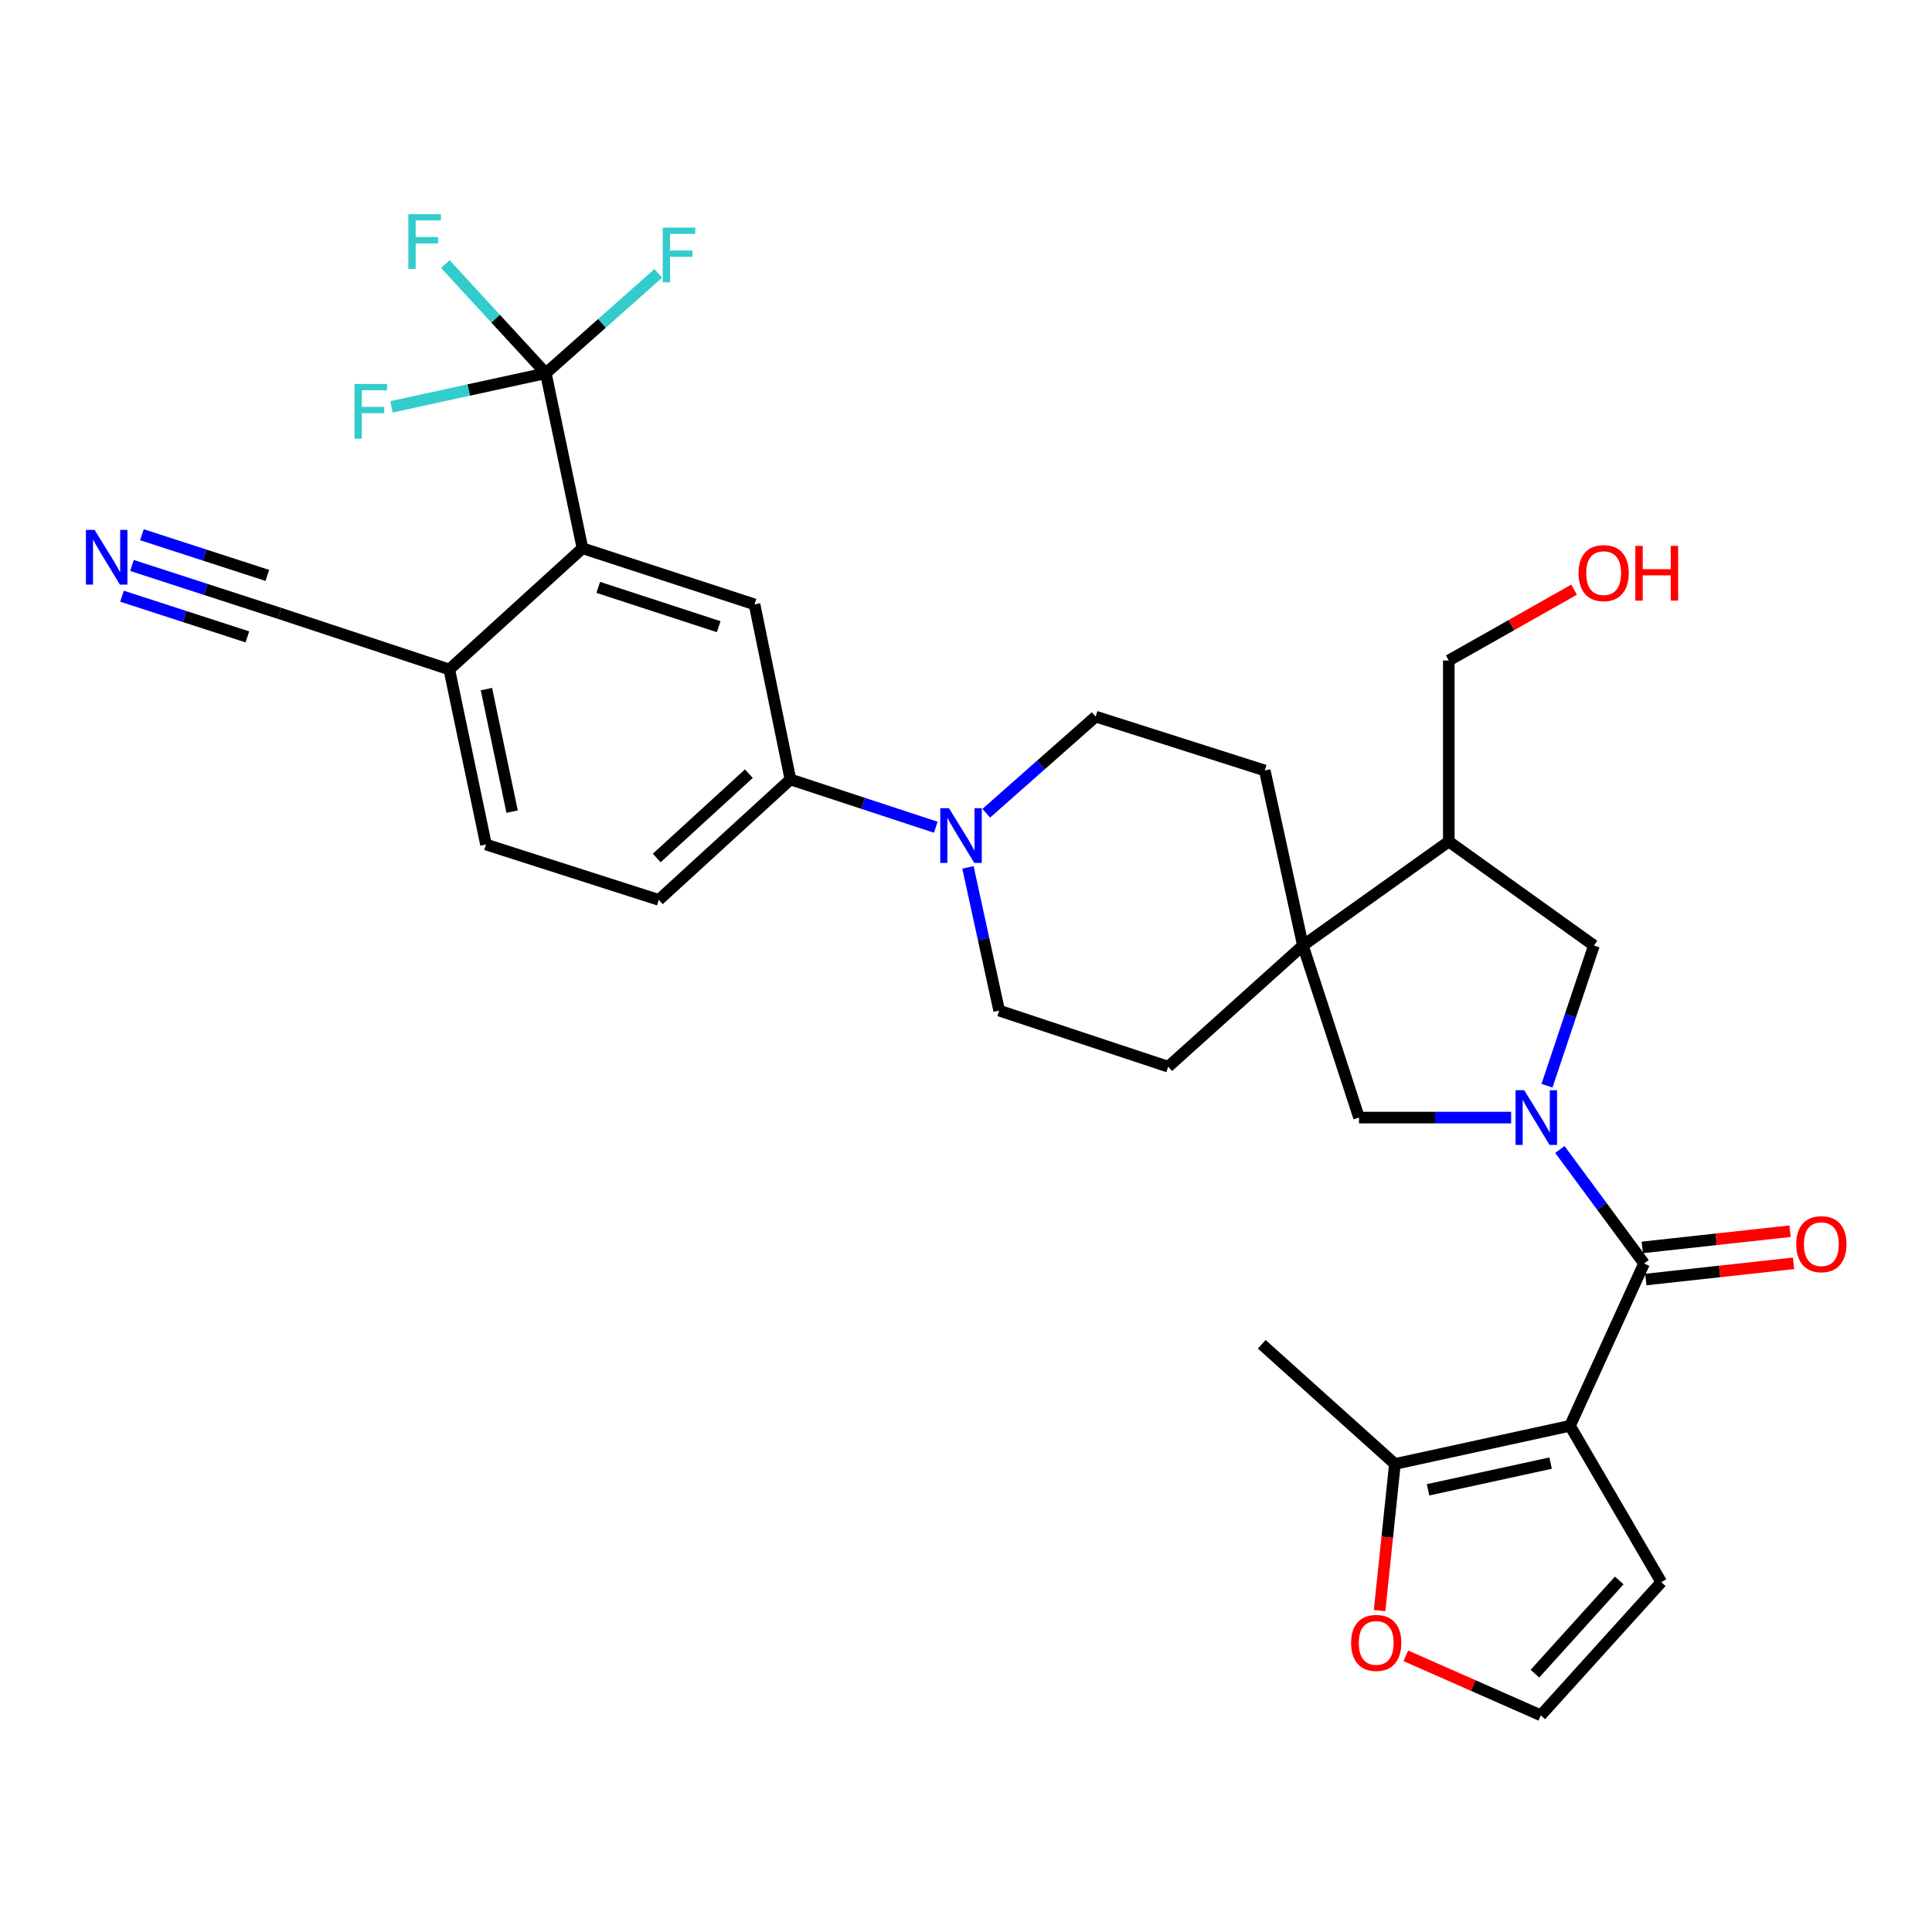 <?xml version='1.0' encoding='iso-8859-1'?>
<svg version='1.1' baseProfile='full'
              xmlns='http://www.w3.org/2000/svg'
                      xmlns:rdkit='http://www.rdkit.org/xml'
                      xmlns:xlink='http://www.w3.org/1999/xlink'
                  xml:space='preserve'
width='1000px' height='1000px' viewBox='0 0 1000 1000'>
<!-- END OF HEADER -->
<rect style='opacity:1.0;fill:#FFFFFF;stroke:none' width='1000' height='1000' x='0' y='0'> </rect>
<path class='bond-1' d='M 807.385,594.967 L 829.172,624.469' style='fill:none;fill-rule:evenodd;stroke:#0000FF;stroke-width:6px;stroke-linecap:butt;stroke-linejoin:miter;stroke-opacity:1' />
<path class='bond-1' d='M 829.172,624.469 L 850.96,653.972' style='fill:none;fill-rule:evenodd;stroke:#000000;stroke-width:6px;stroke-linecap:butt;stroke-linejoin:miter;stroke-opacity:1' />
<path class='bond-7' d='M 782.16,578.46 L 742.79,578.46' style='fill:none;fill-rule:evenodd;stroke:#0000FF;stroke-width:6px;stroke-linecap:butt;stroke-linejoin:miter;stroke-opacity:1' />
<path class='bond-7' d='M 742.79,578.46 L 703.421,578.46' style='fill:none;fill-rule:evenodd;stroke:#000000;stroke-width:6px;stroke-linecap:butt;stroke-linejoin:miter;stroke-opacity:1' />
<path class='bond-9' d='M 800.722,561.952 L 812.868,525.676' style='fill:none;fill-rule:evenodd;stroke:#0000FF;stroke-width:6px;stroke-linecap:butt;stroke-linejoin:miter;stroke-opacity:1' />
<path class='bond-9' d='M 812.868,525.676 L 825.015,489.399' style='fill:none;fill-rule:evenodd;stroke:#000000;stroke-width:6px;stroke-linecap:butt;stroke-linejoin:miter;stroke-opacity:1' />
<path class='bond-0' d='M 812.628,737.996 L 850.96,653.972' style='fill:none;fill-rule:evenodd;stroke:#000000;stroke-width:6px;stroke-linecap:butt;stroke-linejoin:miter;stroke-opacity:1' />
<path class='bond-6' d='M 812.628,737.996 L 722.006,757.743' style='fill:none;fill-rule:evenodd;stroke:#000000;stroke-width:6px;stroke-linecap:butt;stroke-linejoin:miter;stroke-opacity:1' />
<path class='bond-6' d='M 802.596,757.301 L 739.16,771.124' style='fill:none;fill-rule:evenodd;stroke:#000000;stroke-width:6px;stroke-linecap:butt;stroke-linejoin:miter;stroke-opacity:1' />
<path class='bond-13' d='M 812.628,737.996 L 859.871,818.926' style='fill:none;fill-rule:evenodd;stroke:#000000;stroke-width:6px;stroke-linecap:butt;stroke-linejoin:miter;stroke-opacity:1' />
<path class='bond-18' d='M 851.872,662.285 L 890.105,658.089' style='fill:none;fill-rule:evenodd;stroke:#000000;stroke-width:6px;stroke-linecap:butt;stroke-linejoin:miter;stroke-opacity:1' />
<path class='bond-18' d='M 890.105,658.089 L 928.338,653.892' style='fill:none;fill-rule:evenodd;stroke:#FF0000;stroke-width:6px;stroke-linecap:butt;stroke-linejoin:miter;stroke-opacity:1' />
<path class='bond-18' d='M 850.047,645.659 L 888.28,641.462' style='fill:none;fill-rule:evenodd;stroke:#000000;stroke-width:6px;stroke-linecap:butt;stroke-linejoin:miter;stroke-opacity:1' />
<path class='bond-18' d='M 888.28,641.462 L 926.513,637.266' style='fill:none;fill-rule:evenodd;stroke:#FF0000;stroke-width:6px;stroke-linecap:butt;stroke-linejoin:miter;stroke-opacity:1' />
<path class='bond-2' d='M 282.511,193.178 L 301.486,283.772' style='fill:none;fill-rule:evenodd;stroke:#000000;stroke-width:6px;stroke-linecap:butt;stroke-linejoin:miter;stroke-opacity:1' />
<path class='bond-25' d='M 282.511,193.178 L 256.511,164.93' style='fill:none;fill-rule:evenodd;stroke:#000000;stroke-width:6px;stroke-linecap:butt;stroke-linejoin:miter;stroke-opacity:1' />
<path class='bond-25' d='M 256.511,164.93 L 230.512,136.681' style='fill:none;fill-rule:evenodd;stroke:#33CCCC;stroke-width:6px;stroke-linecap:butt;stroke-linejoin:miter;stroke-opacity:1' />
<path class='bond-26' d='M 282.511,193.178 L 242.578,201.877' style='fill:none;fill-rule:evenodd;stroke:#000000;stroke-width:6px;stroke-linecap:butt;stroke-linejoin:miter;stroke-opacity:1' />
<path class='bond-26' d='M 242.578,201.877 L 202.646,210.576' style='fill:none;fill-rule:evenodd;stroke:#33CCCC;stroke-width:6px;stroke-linecap:butt;stroke-linejoin:miter;stroke-opacity:1' />
<path class='bond-27' d='M 282.511,193.178 L 311.61,167.343' style='fill:none;fill-rule:evenodd;stroke:#000000;stroke-width:6px;stroke-linecap:butt;stroke-linejoin:miter;stroke-opacity:1' />
<path class='bond-27' d='M 311.61,167.343 L 340.71,141.507' style='fill:none;fill-rule:evenodd;stroke:#33CCCC;stroke-width:6px;stroke-linecap:butt;stroke-linejoin:miter;stroke-opacity:1' />
<path class='bond-3' d='M 674.381,489.399 L 703.421,578.46' style='fill:none;fill-rule:evenodd;stroke:#000000;stroke-width:6px;stroke-linecap:butt;stroke-linejoin:miter;stroke-opacity:1' />
<path class='bond-21' d='M 674.381,489.399 L 654.634,398.796' style='fill:none;fill-rule:evenodd;stroke:#000000;stroke-width:6px;stroke-linecap:butt;stroke-linejoin:miter;stroke-opacity:1' />
<path class='bond-22' d='M 674.381,489.399 L 604.668,552.125' style='fill:none;fill-rule:evenodd;stroke:#000000;stroke-width:6px;stroke-linecap:butt;stroke-linejoin:miter;stroke-opacity:1' />
<path class='bond-31' d='M 674.381,489.399 L 749.893,435.567' style='fill:none;fill-rule:evenodd;stroke:#000000;stroke-width:6px;stroke-linecap:butt;stroke-linejoin:miter;stroke-opacity:1' />
<path class='bond-4' d='M 301.486,283.772 L 390.547,312.83' style='fill:none;fill-rule:evenodd;stroke:#000000;stroke-width:6px;stroke-linecap:butt;stroke-linejoin:miter;stroke-opacity:1' />
<path class='bond-4' d='M 309.657,304.032 L 371.999,324.373' style='fill:none;fill-rule:evenodd;stroke:#000000;stroke-width:6px;stroke-linecap:butt;stroke-linejoin:miter;stroke-opacity:1' />
<path class='bond-34' d='M 301.486,283.772 L 232.553,346.516' style='fill:none;fill-rule:evenodd;stroke:#000000;stroke-width:6px;stroke-linecap:butt;stroke-linejoin:miter;stroke-opacity:1' />
<path class='bond-5' d='M 501.013,448.951 L 509.09,486.018' style='fill:none;fill-rule:evenodd;stroke:#0000FF;stroke-width:6px;stroke-linecap:butt;stroke-linejoin:miter;stroke-opacity:1' />
<path class='bond-5' d='M 509.09,486.018 L 517.168,523.085' style='fill:none;fill-rule:evenodd;stroke:#000000;stroke-width:6px;stroke-linecap:butt;stroke-linejoin:miter;stroke-opacity:1' />
<path class='bond-10' d='M 484.358,428.178 L 446.74,415.81' style='fill:none;fill-rule:evenodd;stroke:#0000FF;stroke-width:6px;stroke-linecap:butt;stroke-linejoin:miter;stroke-opacity:1' />
<path class='bond-10' d='M 446.74,415.81 L 409.123,403.443' style='fill:none;fill-rule:evenodd;stroke:#000000;stroke-width:6px;stroke-linecap:butt;stroke-linejoin:miter;stroke-opacity:1' />
<path class='bond-32' d='M 510.486,420.932 L 538.801,395.921' style='fill:none;fill-rule:evenodd;stroke:#0000FF;stroke-width:6px;stroke-linecap:butt;stroke-linejoin:miter;stroke-opacity:1' />
<path class='bond-32' d='M 538.801,395.921 L 567.116,370.909' style='fill:none;fill-rule:evenodd;stroke:#000000;stroke-width:6px;stroke-linecap:butt;stroke-linejoin:miter;stroke-opacity:1' />
<path class='bond-16' d='M 722.006,757.743 L 718.035,795.692' style='fill:none;fill-rule:evenodd;stroke:#000000;stroke-width:6px;stroke-linecap:butt;stroke-linejoin:miter;stroke-opacity:1' />
<path class='bond-16' d='M 718.035,795.692 L 714.065,833.642' style='fill:none;fill-rule:evenodd;stroke:#FF0000;stroke-width:6px;stroke-linecap:butt;stroke-linejoin:miter;stroke-opacity:1' />
<path class='bond-29' d='M 722.006,757.743 L 653.082,695.798' style='fill:none;fill-rule:evenodd;stroke:#000000;stroke-width:6px;stroke-linecap:butt;stroke-linejoin:miter;stroke-opacity:1' />
<path class='bond-8' d='M 390.547,312.83 L 409.123,403.443' style='fill:none;fill-rule:evenodd;stroke:#000000;stroke-width:6px;stroke-linecap:butt;stroke-linejoin:miter;stroke-opacity:1' />
<path class='bond-11' d='M 825.015,489.399 L 749.893,435.567' style='fill:none;fill-rule:evenodd;stroke:#000000;stroke-width:6px;stroke-linecap:butt;stroke-linejoin:miter;stroke-opacity:1' />
<path class='bond-23' d='M 409.123,403.443 L 340.999,465.778' style='fill:none;fill-rule:evenodd;stroke:#000000;stroke-width:6px;stroke-linecap:butt;stroke-linejoin:miter;stroke-opacity:1' />
<path class='bond-23' d='M 387.613,400.452 L 339.926,444.087' style='fill:none;fill-rule:evenodd;stroke:#000000;stroke-width:6px;stroke-linecap:butt;stroke-linejoin:miter;stroke-opacity:1' />
<path class='bond-28' d='M 749.893,435.567 L 749.893,341.87' style='fill:none;fill-rule:evenodd;stroke:#000000;stroke-width:6px;stroke-linecap:butt;stroke-linejoin:miter;stroke-opacity:1' />
<path class='bond-12' d='M 68.304,292.684 L 106.479,305.071' style='fill:none;fill-rule:evenodd;stroke:#0000FF;stroke-width:6px;stroke-linecap:butt;stroke-linejoin:miter;stroke-opacity:1' />
<path class='bond-12' d='M 106.479,305.071 L 144.654,317.458' style='fill:none;fill-rule:evenodd;stroke:#000000;stroke-width:6px;stroke-linecap:butt;stroke-linejoin:miter;stroke-opacity:1' />
<path class='bond-12' d='M 63.141,308.595 L 95.59,319.123' style='fill:none;fill-rule:evenodd;stroke:#0000FF;stroke-width:6px;stroke-linecap:butt;stroke-linejoin:miter;stroke-opacity:1' />
<path class='bond-12' d='M 95.59,319.123 L 128.039,329.652' style='fill:none;fill-rule:evenodd;stroke:#000000;stroke-width:6px;stroke-linecap:butt;stroke-linejoin:miter;stroke-opacity:1' />
<path class='bond-12' d='M 73.466,276.774 L 105.915,287.303' style='fill:none;fill-rule:evenodd;stroke:#0000FF;stroke-width:6px;stroke-linecap:butt;stroke-linejoin:miter;stroke-opacity:1' />
<path class='bond-12' d='M 105.915,287.303 L 138.364,297.832' style='fill:none;fill-rule:evenodd;stroke:#000000;stroke-width:6px;stroke-linecap:butt;stroke-linejoin:miter;stroke-opacity:1' />
<path class='bond-17' d='M 859.871,818.926 L 797.527,887.849' style='fill:none;fill-rule:evenodd;stroke:#000000;stroke-width:6px;stroke-linecap:butt;stroke-linejoin:miter;stroke-opacity:1' />
<path class='bond-17' d='M 838.115,818.043 L 794.474,866.29' style='fill:none;fill-rule:evenodd;stroke:#000000;stroke-width:6px;stroke-linecap:butt;stroke-linejoin:miter;stroke-opacity:1' />
<path class='bond-14' d='M 144.654,317.458 L 232.553,346.516' style='fill:none;fill-rule:evenodd;stroke:#000000;stroke-width:6px;stroke-linecap:butt;stroke-linejoin:miter;stroke-opacity:1' />
<path class='bond-15' d='M 232.553,346.516 L 251.548,437.119' style='fill:none;fill-rule:evenodd;stroke:#000000;stroke-width:6px;stroke-linecap:butt;stroke-linejoin:miter;stroke-opacity:1' />
<path class='bond-15' d='M 251.773,356.674 L 265.069,420.097' style='fill:none;fill-rule:evenodd;stroke:#000000;stroke-width:6px;stroke-linecap:butt;stroke-linejoin:miter;stroke-opacity:1' />
<path class='bond-33' d='M 727.651,857.045 L 762.589,872.447' style='fill:none;fill-rule:evenodd;stroke:#FF0000;stroke-width:6px;stroke-linecap:butt;stroke-linejoin:miter;stroke-opacity:1' />
<path class='bond-33' d='M 762.589,872.447 L 797.527,887.849' style='fill:none;fill-rule:evenodd;stroke:#000000;stroke-width:6px;stroke-linecap:butt;stroke-linejoin:miter;stroke-opacity:1' />
<path class='bond-19' d='M 517.168,523.085 L 604.668,552.125' style='fill:none;fill-rule:evenodd;stroke:#000000;stroke-width:6px;stroke-linecap:butt;stroke-linejoin:miter;stroke-opacity:1' />
<path class='bond-20' d='M 567.116,370.909 L 654.634,398.796' style='fill:none;fill-rule:evenodd;stroke:#000000;stroke-width:6px;stroke-linecap:butt;stroke-linejoin:miter;stroke-opacity:1' />
<path class='bond-24' d='M 340.999,465.778 L 251.548,437.119' style='fill:none;fill-rule:evenodd;stroke:#000000;stroke-width:6px;stroke-linecap:butt;stroke-linejoin:miter;stroke-opacity:1' />
<path class='bond-30' d='M 749.893,341.87 L 782.317,323.539' style='fill:none;fill-rule:evenodd;stroke:#000000;stroke-width:6px;stroke-linecap:butt;stroke-linejoin:miter;stroke-opacity:1' />
<path class='bond-30' d='M 782.317,323.539 L 814.74,305.209' style='fill:none;fill-rule:evenodd;stroke:#FF0000;stroke-width:6px;stroke-linecap:butt;stroke-linejoin:miter;stroke-opacity:1' />
<path  class='atom-0' d='M 788.935 564.3
L 798.215 579.3
Q 799.135 580.78, 800.615 583.46
Q 802.095 586.14, 802.175 586.3
L 802.175 564.3
L 805.935 564.3
L 805.935 592.62
L 802.055 592.62
L 792.095 576.22
Q 790.935 574.3, 789.695 572.1
Q 788.495 569.9, 788.135 569.22
L 788.135 592.62
L 784.455 592.62
L 784.455 564.3
L 788.935 564.3
' fill='#0000FF'/>
<path  class='atom-6' d='M 491.161 418.313
L 500.441 433.313
Q 501.361 434.793, 502.841 437.473
Q 504.321 440.153, 504.401 440.313
L 504.401 418.313
L 508.161 418.313
L 508.161 446.633
L 504.281 446.633
L 494.321 430.233
Q 493.161 428.313, 491.921 426.113
Q 490.721 423.913, 490.361 423.233
L 490.361 446.633
L 486.681 446.633
L 486.681 418.313
L 491.161 418.313
' fill='#0000FF'/>
<path  class='atom-13' d='M 48.953 274.277
L 58.233 289.277
Q 59.153 290.757, 60.633 293.437
Q 62.113 296.117, 62.193 296.277
L 62.193 274.277
L 65.953 274.277
L 65.953 302.597
L 62.073 302.597
L 52.113 286.197
Q 50.953 284.277, 49.713 282.077
Q 48.513 279.877, 48.153 279.197
L 48.153 302.597
L 44.473 302.597
L 44.473 274.277
L 48.953 274.277
' fill='#0000FF'/>
<path  class='atom-17' d='M 699.323 850.368
Q 699.323 843.568, 702.683 839.768
Q 706.043 835.968, 712.323 835.968
Q 718.603 835.968, 721.963 839.768
Q 725.323 843.568, 725.323 850.368
Q 725.323 857.248, 721.923 861.168
Q 718.523 865.048, 712.323 865.048
Q 706.083 865.048, 702.683 861.168
Q 699.323 857.288, 699.323 850.368
M 712.323 861.848
Q 716.643 861.848, 718.963 858.968
Q 721.323 856.048, 721.323 850.368
Q 721.323 844.808, 718.963 842.008
Q 716.643 839.168, 712.323 839.168
Q 708.003 839.168, 705.643 841.968
Q 703.323 844.768, 703.323 850.368
Q 703.323 856.088, 705.643 858.968
Q 708.003 861.848, 712.323 861.848
' fill='#FF0000'/>
<path  class='atom-19' d='M 929.734 643.979
Q 929.734 637.179, 933.094 633.379
Q 936.454 629.579, 942.734 629.579
Q 949.014 629.579, 952.374 633.379
Q 955.734 637.179, 955.734 643.979
Q 955.734 650.859, 952.334 654.779
Q 948.934 658.659, 942.734 658.659
Q 936.494 658.659, 933.094 654.779
Q 929.734 650.899, 929.734 643.979
M 942.734 655.459
Q 947.054 655.459, 949.374 652.579
Q 951.734 649.659, 951.734 643.979
Q 951.734 638.419, 949.374 635.619
Q 947.054 632.779, 942.734 632.779
Q 938.414 632.779, 936.054 635.579
Q 933.734 638.379, 933.734 643.979
Q 933.734 649.699, 936.054 652.579
Q 938.414 655.459, 942.734 655.459
' fill='#FF0000'/>
<path  class='atom-26' d='M 211.356 110.857
L 228.196 110.857
L 228.196 114.097
L 215.156 114.097
L 215.156 122.697
L 226.756 122.697
L 226.756 125.977
L 215.156 125.977
L 215.156 139.177
L 211.356 139.177
L 211.356 110.857
' fill='#33CCCC'/>
<path  class='atom-27' d='M 183.487 198.756
L 200.327 198.756
L 200.327 201.996
L 187.287 201.996
L 187.287 210.596
L 198.887 210.596
L 198.887 213.876
L 187.287 213.876
L 187.287 227.076
L 183.487 227.076
L 183.487 198.756
' fill='#33CCCC'/>
<path  class='atom-28' d='M 343.014 117.826
L 359.854 117.826
L 359.854 121.066
L 346.814 121.066
L 346.814 129.666
L 358.414 129.666
L 358.414 132.946
L 346.814 132.946
L 346.814 146.146
L 343.014 146.146
L 343.014 117.826
' fill='#33CCCC'/>
<path  class='atom-31' d='M 817.042 296.639
Q 817.042 289.839, 820.402 286.039
Q 823.762 282.239, 830.042 282.239
Q 836.322 282.239, 839.682 286.039
Q 843.042 289.839, 843.042 296.639
Q 843.042 303.519, 839.642 307.439
Q 836.242 311.319, 830.042 311.319
Q 823.802 311.319, 820.402 307.439
Q 817.042 303.559, 817.042 296.639
M 830.042 308.119
Q 834.362 308.119, 836.682 305.239
Q 839.042 302.319, 839.042 296.639
Q 839.042 291.079, 836.682 288.279
Q 834.362 285.439, 830.042 285.439
Q 825.722 285.439, 823.362 288.239
Q 821.042 291.039, 821.042 296.639
Q 821.042 302.359, 823.362 305.239
Q 825.722 308.119, 830.042 308.119
' fill='#FF0000'/>
<path  class='atom-31' d='M 846.442 282.559
L 850.282 282.559
L 850.282 294.599
L 864.762 294.599
L 864.762 282.559
L 868.602 282.559
L 868.602 310.879
L 864.762 310.879
L 864.762 297.799
L 850.282 297.799
L 850.282 310.879
L 846.442 310.879
L 846.442 282.559
' fill='#FF0000'/>
</svg>

